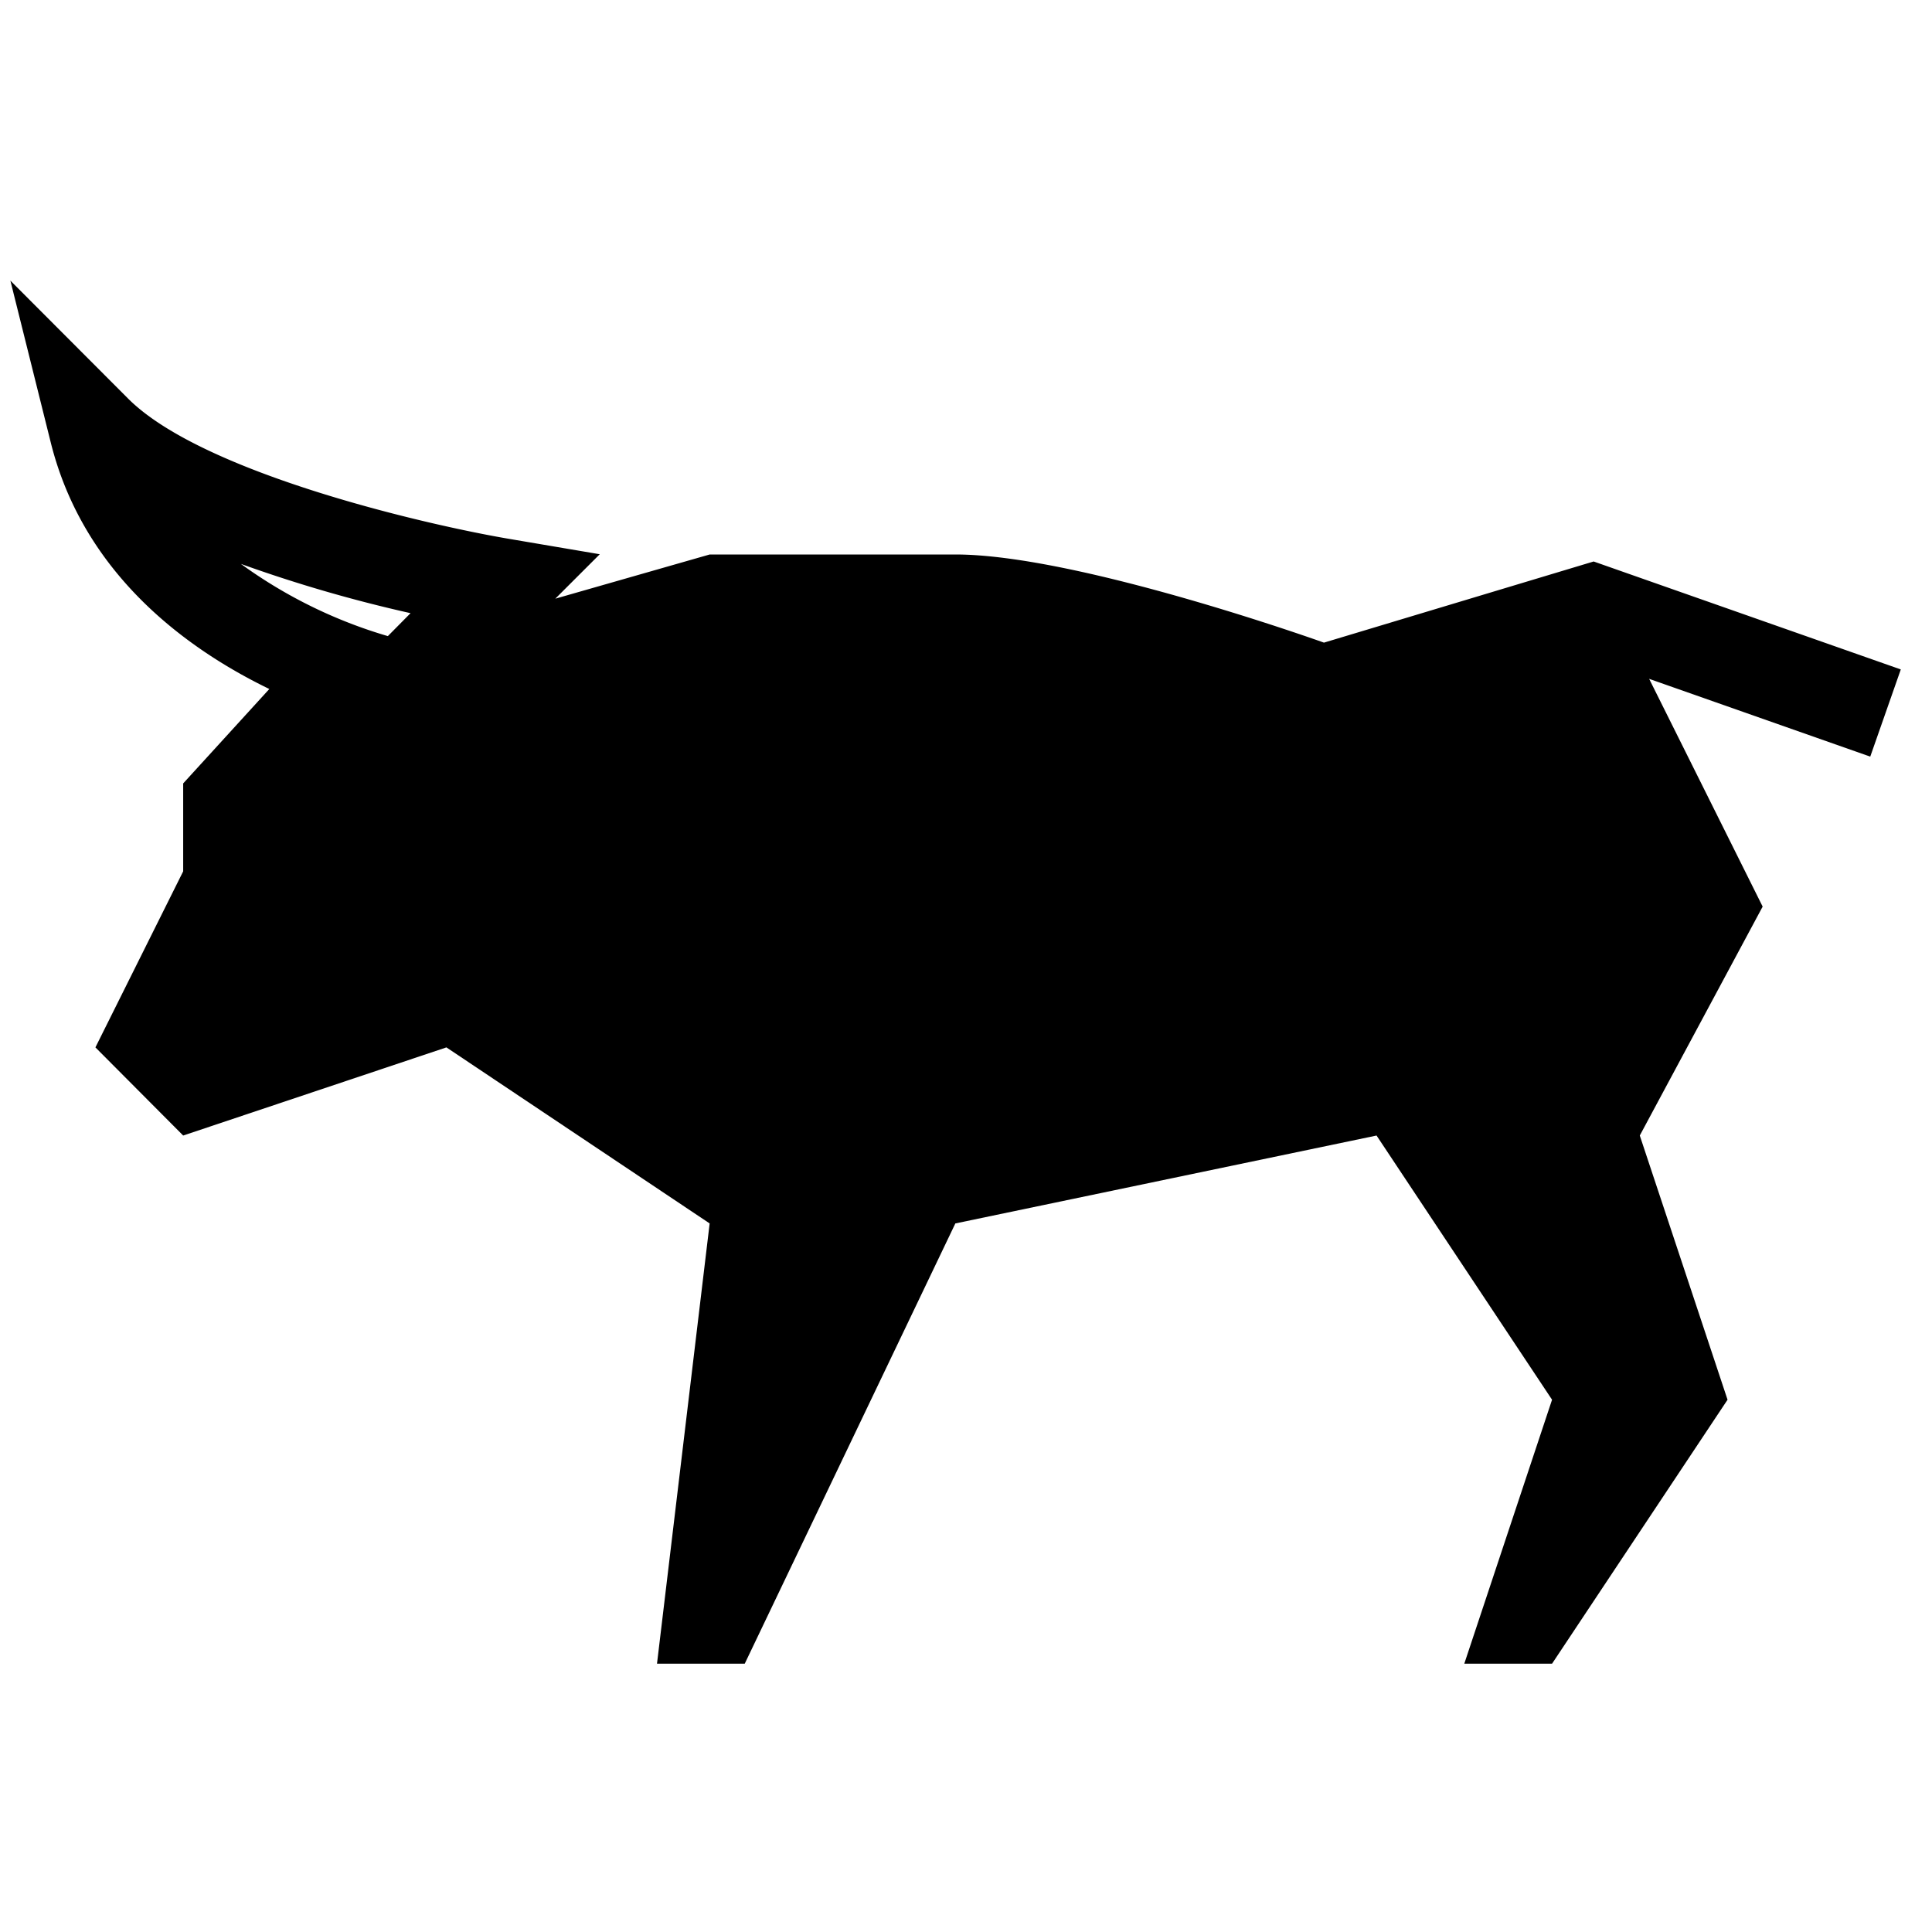 <svg id="map_z2.svg" data-name="map/z2.svg" xmlns="http://www.w3.org/2000/svg" width="80" height="80" viewBox="0 0 80 80">
  <defs>
    <style>
      .cls-1 {
        fill: none;
      }

      .cls-2 {
        fill-rule: evenodd;
      }
    </style>
  </defs>
  <rect id="長方形_951" data-name="長方形 951" class="cls-1" width="80" height="80"/>
  <path id="z" class="cls-2" d="M555.708,8932.72l-12.718-4.47-11.168,3.36s-10.174-3.65-15.261-3.65H506.387l-6.393,1.83,1.841-1.84-3.654-.62c-3.363-.56-12.771-2.71-15.881-5.83l-4.87-4.88,1.671,6.7c1.349,5.41,5.565,8.52,9.051,10.21l-3.567,3.91v3.64l-3.634,7.29,3.634,3.65,10.9-3.65,10.9,7.29-2.18,18.23h3.633l8.721-18.23L534,8952.02l7.267,10.94-3.634,10.93h3.634l7.267-10.93-3.634-10.94,5.088-9.48-4.7-9.43,9.155,3.22ZM494,8930.39l-0.94.95a19.842,19.842,0,0,1-6.085-2.99A58.564,58.564,0,0,0,494,8930.39Z" transform="translate(-477 -8905)"/>
</svg>
